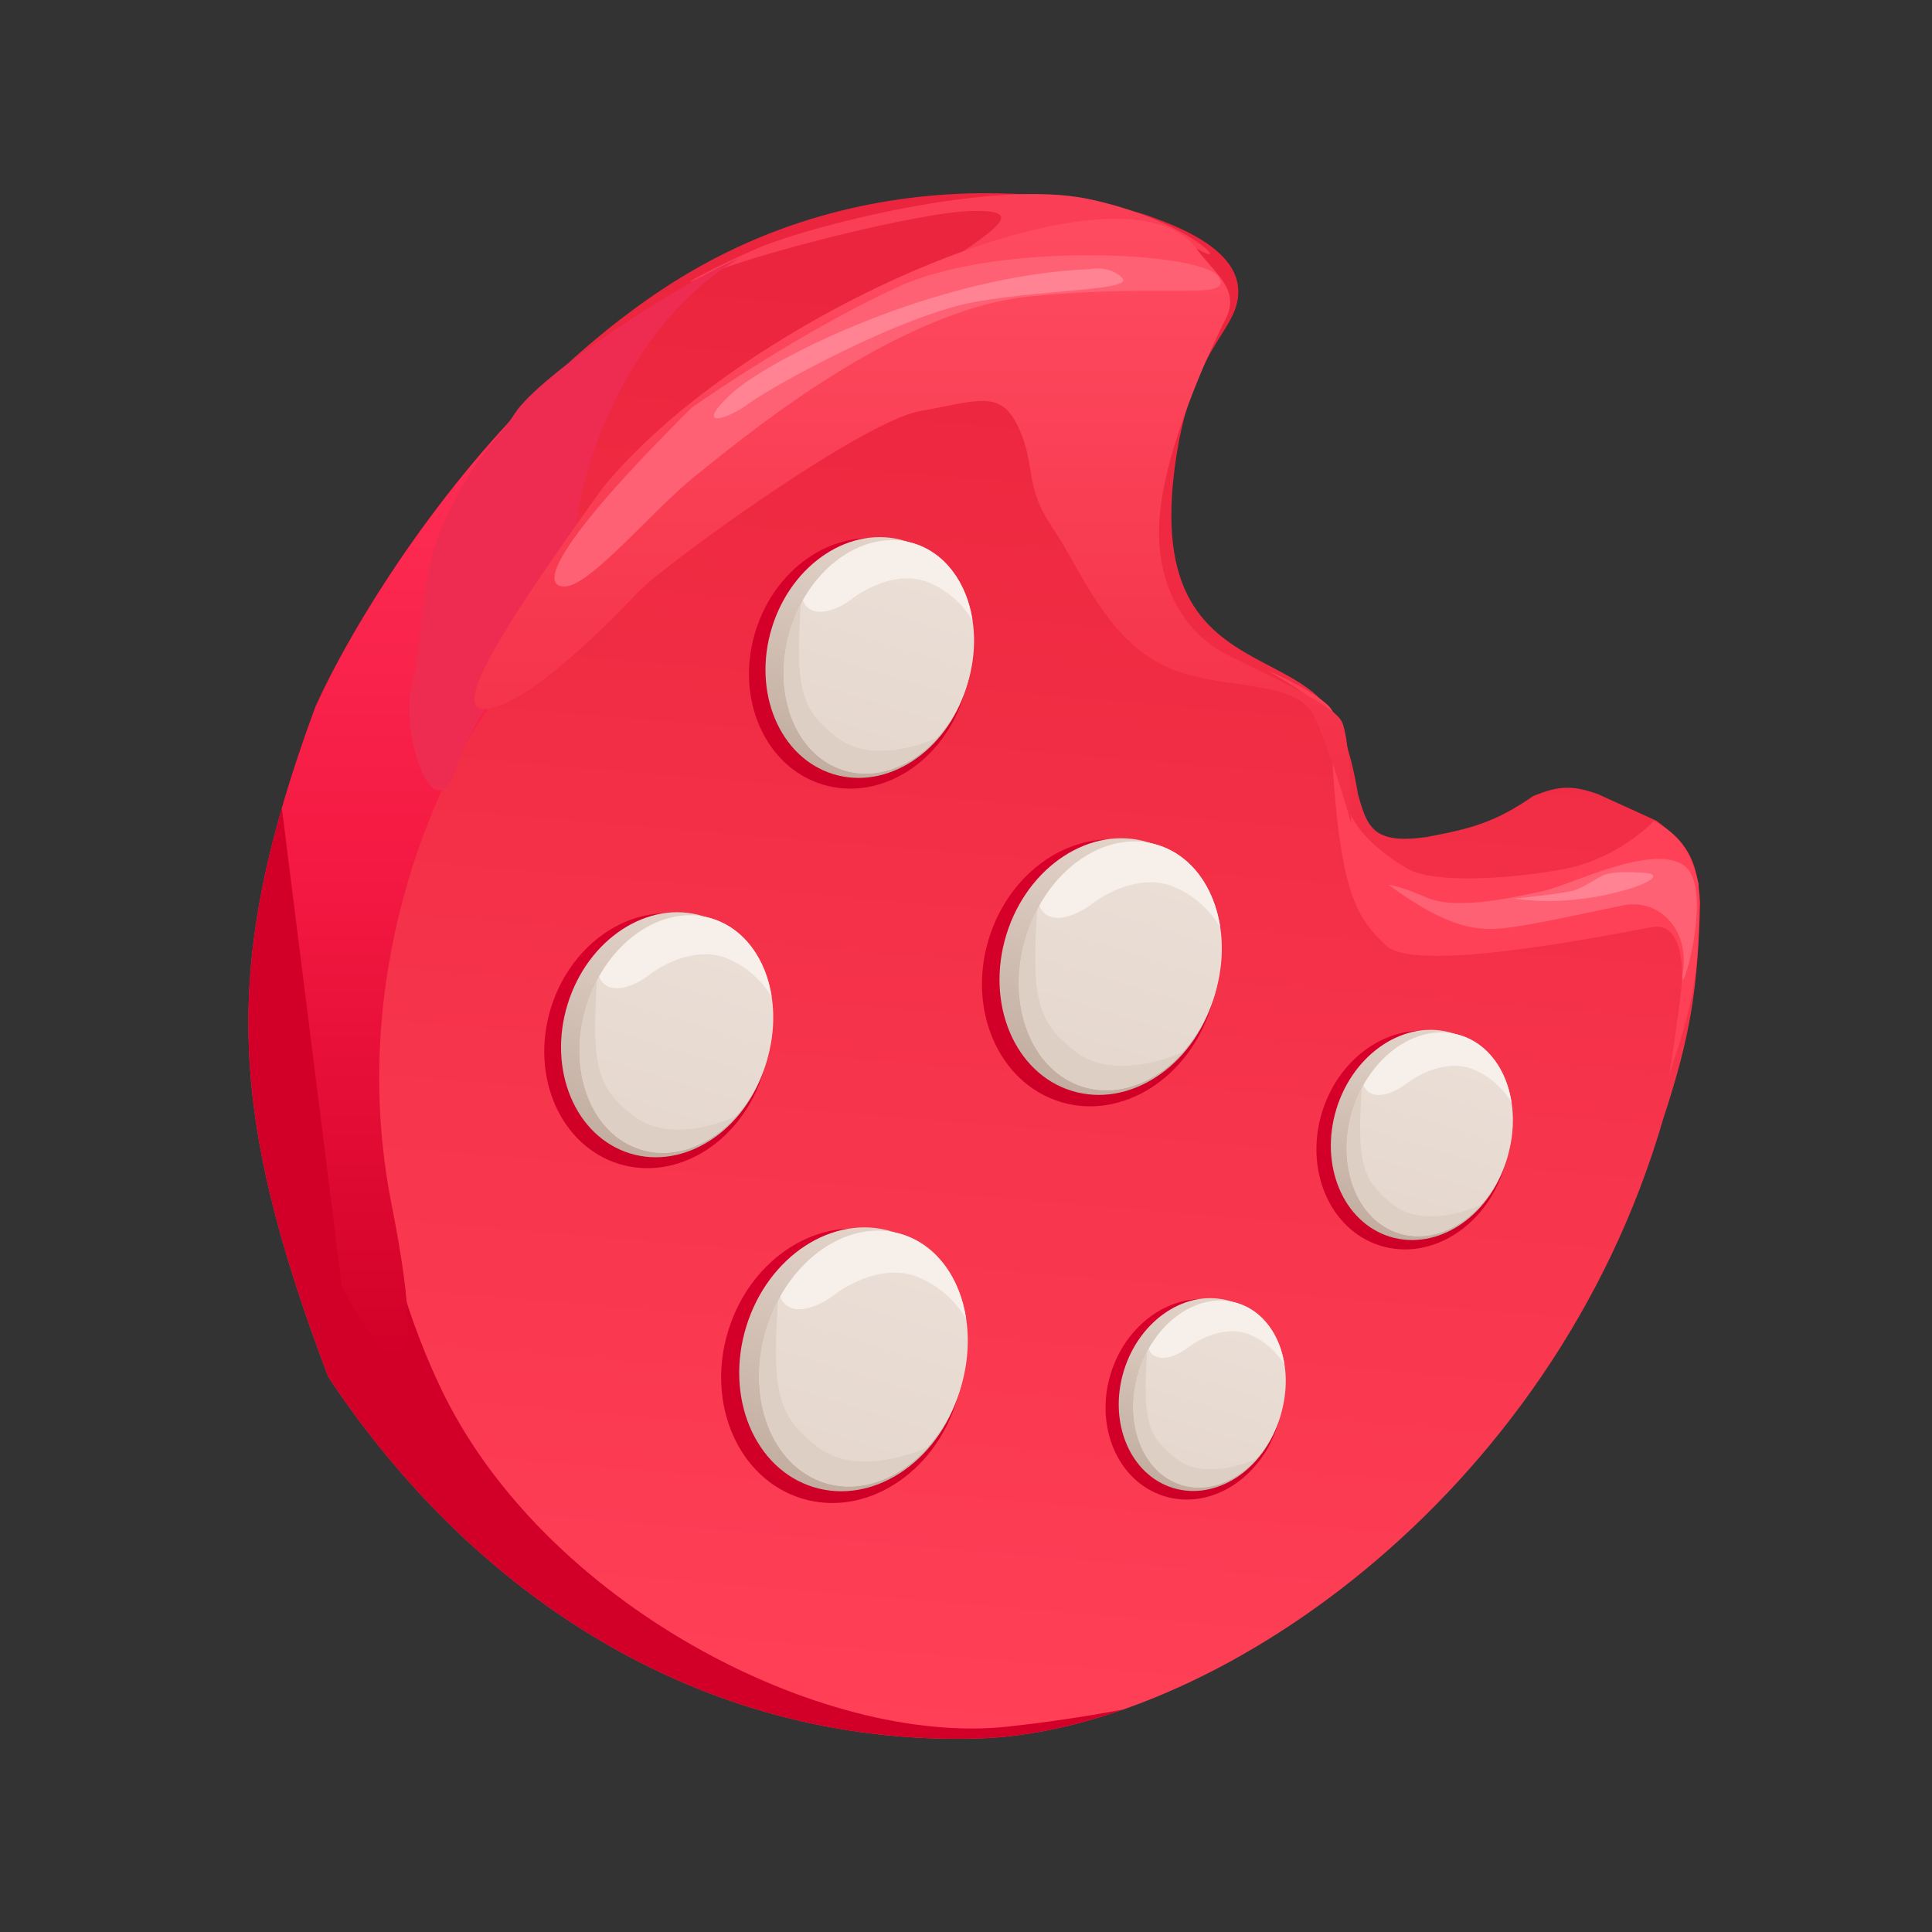 <svg width="70" height="70" viewBox="0 0 70 70" fill="none" xmlns="http://www.w3.org/2000/svg">
<rect x="0" y="0" width="70" height="70" fill="#333333" stroke="none"/>
<path d="M45.825 24.037C47.778 25.06 48.645 25.463 49.203 28.779C49.535 29.964 49.749 30.603 51.682 30.328C53.271 30.029 54.148 29.814 55.556 28.84C56.457 28.471 56.972 28.437 57.911 28.779L60.019 29.739C61.024 30.493 61.507 31.001 61.599 32.714C61.517 35.753 61.276 37.462 60.266 40.524C56.238 54.407 43.749 62.774 35.382 62.991C25.372 63.251 17.123 57.778 11.892 49.883C8.211 40.158 8.032 34.841 11.427 25.618C12.873 22.395 17.408 14.858 23.977 10.495C32.19 5.04 40.805 7.52 41.642 7.83C42.478 8.139 44.803 8.945 44.864 10.495C44.926 12.044 43.098 12.478 42.54 17.126C41.983 21.775 43.873 23.015 45.825 24.037Z" fill="url(#paint0_linear_39_13936)"/>
<ellipse cx="31.147" cy="24.037" rx="3.95" ry="4.588" transform="rotate(17.114 31.147 24.037)" fill="url(#paint1_linear_39_13936)"/>
<ellipse cx="31.49" cy="23.823" rx="3.685" ry="4.42" transform="rotate(17.114 31.49 23.823)" fill="url(#paint2_linear_39_13936)"/>
<ellipse cx="31.843" cy="23.799" rx="3.356" ry="4.301" transform="rotate(17.114 31.843 23.799)" fill="url(#paint3_linear_39_13936)"/>
<path d="M29.015 21.886C28.805 24.993 29.044 25.71 30.299 26.702C31.469 27.628 33.261 27.046 33.974 26.723C33.042 27.771 31.759 28.273 30.577 27.909C28.806 27.364 27.936 25.081 28.635 22.811C28.736 22.483 28.864 22.174 29.015 21.886Z" fill="#DECFC4"/>
<path d="M29.09 21.746C30 20.126 31.634 19.235 33.108 19.689C34.263 20.044 35.034 21.139 35.237 22.487C34.986 22.056 34.463 21.43 33.611 21.093C32.545 20.671 31.327 21.331 30.852 21.713C30.501 21.982 29.687 22.413 29.241 21.992C29.166 21.922 29.118 21.838 29.09 21.746Z" fill="#F7EFEA"/>
<ellipse cx="39.852" cy="35.248" rx="4.21" ry="4.89" transform="rotate(17.114 39.852 35.248)" fill="url(#paint4_linear_39_13936)"/>
<ellipse cx="40.217" cy="35.021" rx="3.928" ry="4.711" transform="rotate(17.114 40.217 35.021)" fill="url(#paint5_linear_39_13936)"/>
<ellipse cx="40.593" cy="34.994" rx="3.577" ry="4.584" transform="rotate(17.114 40.593 34.994)" fill="url(#paint6_linear_39_13936)"/>
<path d="M37.58 32.954C37.357 36.267 37.611 37.031 38.948 38.088C40.196 39.075 42.105 38.455 42.864 38.111C41.871 39.228 40.503 39.763 39.243 39.376C37.355 38.794 36.429 36.361 37.174 33.942C37.282 33.592 37.419 33.261 37.58 32.954Z" fill="#DECFC4"/>
<path d="M37.659 32.808C38.629 31.081 40.37 30.129 41.941 30.613C43.173 30.992 43.994 32.159 44.211 33.596C43.944 33.135 43.385 32.47 42.477 32.111C41.34 31.662 40.044 32.364 39.537 32.771C39.163 33.057 38.296 33.517 37.82 33.068C37.741 32.993 37.689 32.905 37.659 32.808Z" fill="#F7EFEA"/>
<ellipse cx="51.198" cy="41.307" rx="3.449" ry="4.006" transform="rotate(17.114 51.198 41.307)" fill="url(#paint7_linear_39_13936)"/>
<ellipse cx="51.498" cy="41.121" rx="3.218" ry="3.859" transform="rotate(17.114 51.498 41.121)" fill="url(#paint8_linear_39_13936)"/>
<ellipse cx="51.804" cy="41.099" rx="2.93" ry="3.755" transform="rotate(17.114 51.804 41.099)" fill="url(#paint9_linear_39_13936)"/>
<path d="M49.34 39.427C49.157 42.141 49.362 42.767 50.458 43.634C51.478 44.44 53.037 43.937 53.662 43.654C52.849 44.567 51.731 45.006 50.7 44.688C49.154 44.212 48.395 42.218 49.005 40.236C49.093 39.949 49.208 39.679 49.34 39.427Z" fill="#DECFC4"/>
<path d="M49.403 39.311C50.197 37.895 51.623 37.114 52.91 37.51C53.917 37.82 54.586 38.773 54.765 39.946C54.544 39.57 54.088 39.029 53.349 38.736C52.418 38.368 51.355 38.944 50.94 39.277C50.634 39.512 49.923 39.889 49.533 39.522C49.469 39.461 49.428 39.389 49.403 39.311Z" fill="#F7EFEA"/>
<ellipse cx="43.267" cy="50.699" rx="3.163" ry="3.674" transform="rotate(17.114 43.267 50.699)" fill="url(#paint10_linear_39_13936)"/>
<ellipse cx="43.541" cy="50.528" rx="2.951" ry="3.54" transform="rotate(17.114 43.541 50.528)" fill="url(#paint11_linear_39_13936)"/>
<ellipse cx="43.823" cy="50.508" rx="2.688" ry="3.445" transform="rotate(17.114 43.823 50.508)" fill="url(#paint12_linear_39_13936)"/>
<path d="M41.562 48.975C41.395 51.464 41.583 52.039 42.588 52.833C43.522 53.572 44.951 53.112 45.525 52.853C44.779 53.689 43.755 54.091 42.81 53.8C41.391 53.363 40.695 51.535 41.255 49.717C41.336 49.454 41.441 49.206 41.562 48.975Z" fill="#DECFC4"/>
<path d="M41.621 48.867C42.349 47.568 43.657 46.853 44.837 47.216C45.76 47.501 46.374 48.374 46.539 49.451C46.336 49.105 45.918 48.609 45.24 48.341C44.386 48.004 43.411 48.531 43.031 48.837C42.749 49.052 42.098 49.398 41.741 49.061C41.681 49.005 41.643 48.939 41.621 48.867Z" fill="#F7EFEA"/>
<ellipse cx="30.523" cy="49.485" rx="4.329" ry="5.028" transform="rotate(17.114 30.523 49.485)" fill="url(#paint13_linear_39_13936)"/>
<ellipse cx="30.899" cy="49.251" rx="4.039" ry="4.844" transform="rotate(17.114 30.899 49.251)" fill="url(#paint14_linear_39_13936)"/>
<ellipse cx="31.285" cy="49.224" rx="3.678" ry="4.714" transform="rotate(17.114 31.285 49.224)" fill="url(#paint15_linear_39_13936)"/>
<path d="M28.188 47.127C27.958 50.532 28.219 51.318 29.594 52.405C30.876 53.419 32.84 52.782 33.621 52.428C32.6 53.577 31.194 54.127 29.898 53.728C27.957 53.13 27.005 50.629 27.77 48.141C27.881 47.782 28.022 47.443 28.188 47.127Z" fill="#DECFC4"/>
<path d="M28.269 46.975C29.266 45.199 31.056 44.221 32.672 44.719C33.938 45.109 34.784 46.309 35.006 47.787C34.732 47.314 34.158 46.628 33.223 46.258C32.054 45.796 30.721 46.519 30.2 46.938C29.815 47.232 28.923 47.705 28.434 47.243C28.352 47.166 28.299 47.075 28.269 46.975Z" fill="#F7EFEA"/>
<ellipse cx="23.8" cy="37.708" rx="4.019" ry="4.669" transform="rotate(17.114 23.8 37.708)" fill="url(#paint16_linear_39_13936)"/>
<ellipse cx="24.149" cy="37.491" rx="3.75" ry="4.498" transform="rotate(17.114 24.149 37.491)" fill="url(#paint17_linear_39_13936)"/>
<ellipse cx="24.507" cy="37.466" rx="3.415" ry="4.377" transform="rotate(17.114 24.507 37.466)" fill="url(#paint18_linear_39_13936)"/>
<path d="M21.63 35.518C21.417 38.681 21.66 39.411 22.937 40.42C24.129 41.362 25.953 40.77 26.677 40.441C25.729 41.508 24.422 42.019 23.219 41.649C21.416 41.094 20.531 38.771 21.243 36.461C21.346 36.127 21.477 35.812 21.63 35.518Z" fill="#DECFC4"/>
<path d="M21.707 35.376C22.634 33.728 24.296 32.821 25.795 33.282C26.971 33.644 27.756 34.758 27.962 36.13C27.707 35.691 27.174 35.055 26.307 34.712C25.223 34.283 23.984 34.954 23.5 35.343C23.143 35.616 22.315 36.056 21.861 35.627C21.785 35.555 21.736 35.469 21.707 35.376Z" fill="#F7EFEA"/>
<path d="M16.736 17.263C13.916 25.608 14.373 29.527 13.906 33.179C13.643 35.236 12.263 42.445 15.951 50.254C19.638 58.063 29.772 63.301 36.528 62.557C38.08 62.386 39.469 62.17 40.687 61.94C38.823 62.59 37.023 62.949 35.381 62.991C25.372 63.251 17.123 57.778 11.891 49.883C8.211 40.159 8.032 34.84 11.426 25.617C12.253 23.775 14.088 20.525 16.736 17.263Z" fill="#D20028"/>
<path d="M18.812 14.898C16.501 20.538 16.997 24.381 17.655 25.742C15.816 28.252 12.548 35.342 14.185 43.622C15.821 51.903 13.669 49.077 12.388 46.628L10.213 29.284C10.548 28.123 10.952 26.908 11.427 25.618C12.455 23.327 15.043 18.858 18.812 14.898Z" fill="url(#paint19_linear_39_13936)"/>
<path d="M50.226 34.264C49.079 33.179 48.49 32.249 48.211 26.454C47.749 25.253 47.044 24.979 45.98 24.316C46.486 24.533 47.622 25.085 48.118 25.556C48.738 26.144 48.707 28.221 48.831 29.119C48.955 30.018 50.04 30.917 51 31.475C51.961 32.032 54.812 31.846 56.733 31.475C58.27 31.177 59.502 30.194 59.925 29.739C60.803 30.259 61.211 30.674 61.537 32.002C61.651 35.446 61.211 36.674 60.483 38.943C60.586 38.292 60.818 36.755 60.917 35.813C61.041 34.636 60.762 33.458 59.925 33.582C59.089 33.706 51.372 35.348 50.226 34.264Z" fill="#FF4158"/>
<path d="M54.626 33.613C53.604 33.737 52.55 33.706 50.319 32.063C50.422 32.063 50.846 32.156 51.713 32.528C52.798 32.993 54.936 32.497 55.928 32.28C56.92 32.063 59.926 30.514 61.041 31.382C62.157 32.249 60.762 36.681 60.979 35.193C61.196 33.706 60.143 32.528 58.779 32.807C57.416 33.086 55.649 33.489 54.626 33.613Z" fill="#FF6174"/>
<path d="M59.089 32.187C58.5 32.373 56.764 32.838 54.874 32.559C55.494 32.497 56.802 32.349 57.074 32.249C57.415 32.125 57.818 31.846 58.066 31.723C58.314 31.599 58.965 31.568 59.615 31.63C60.266 31.692 59.677 32.001 59.089 32.187Z" fill="#FF8392"/>
<path d="M35.226 7.644C37.148 7.613 36.373 8.17 33.305 10.154C36.312 9.321 42.471 8.516 43.469 9.069C44.64 9.717 42.974 7.953 39.441 7.21C35.908 6.466 29.276 8.232 27.572 8.945C25.867 9.658 24.039 10.681 25.588 9.968C27.138 9.255 33.305 7.675 35.226 7.644Z" fill="#FA3E55"/>
<path d="M20.847 19.915C20.692 18.335 22.149 12.106 26.797 9.348C24.491 10.317 19.556 13.582 18.647 14.988C17.895 16.151 17.346 16.321 16.23 18.614C15.114 20.907 15.393 23.045 14.928 24.75C14.463 26.454 15.703 30.421 16.571 27.725C17.439 25.029 21.002 21.496 20.847 19.915Z" fill="#EE2B50"/>
<path d="M17.686 25.68C16.106 25.927 18.523 22.302 21.808 17.715C26.877 11.416 40.691 5.421 43.346 9.007C44.035 9.938 44.957 10.495 44.399 11.579C43.841 12.664 42.199 16.228 42.013 18.769C41.827 21.31 43.036 22.953 44.306 23.634C45.577 24.316 48.273 25.463 48.614 26.144C48.886 26.69 48.955 28.83 48.955 29.832C48.748 29.078 48.199 27.26 47.653 26.02C46.971 24.471 44.027 25.122 42.013 24.037C39.999 22.953 39.131 20.597 38.108 19.079C37.086 17.56 37.55 16.878 36.9 15.484C36.249 14.089 35.443 14.523 33.336 14.895C31.229 15.267 24.008 20.504 23.109 21.465C22.211 22.426 19.267 25.432 17.686 25.68Z" fill="url(#paint20_linear_39_13936)"/>
<path d="M20.475 21.248C19.546 21.279 20.01 19.791 25.062 14.771C26.363 13.852 29.692 11.685 32.592 10.371C36.218 8.728 43.593 9.131 44.151 10.03C44.709 10.928 42.23 10.247 37.303 10.742C32.375 11.238 26.704 16.042 25.186 17.25C23.667 18.459 21.405 21.217 20.475 21.248Z" fill="#FF6174"/>
<path d="M26.488 14.275C27.851 13.005 33.925 9.968 39.503 9.751C39.73 9.699 40.278 9.689 40.65 10.061C41.115 10.526 38.078 10.464 35.382 10.928C32.685 11.393 27.975 13.996 27.138 14.616C26.302 15.236 25.124 15.546 26.488 14.275Z" fill="#FF8392"/>
<defs>
<linearGradient id="paint0_linear_39_13936" x1="39.618" y1="10.905" x2="35.3" y2="63" gradientUnits="userSpaceOnUse">
<stop stop-color="#EB253D"/>
<stop offset="1" stop-color="#FF4057"/>
</linearGradient>
<linearGradient id="paint1_linear_39_13936" x1="31.147" y1="19.449" x2="31.147" y2="28.625" gradientUnits="userSpaceOnUse">
<stop stop-color="#DA002B"/>
<stop offset="1" stop-color="#CF0027"/>
</linearGradient>
<linearGradient id="paint2_linear_39_13936" x1="31.49" y1="19.403" x2="31.49" y2="28.244" gradientUnits="userSpaceOnUse">
<stop stop-color="#E3D4CA"/>
<stop offset="1" stop-color="#C2ADA0"/>
</linearGradient>
<linearGradient id="paint3_linear_39_13936" x1="31.843" y1="19.498" x2="31.843" y2="28.1" gradientUnits="userSpaceOnUse">
<stop stop-color="#EBDFD7"/>
<stop offset="1" stop-color="#E5D7CD"/>
</linearGradient>
<linearGradient id="paint4_linear_39_13936" x1="39.852" y1="30.359" x2="39.852" y2="40.138" gradientUnits="userSpaceOnUse">
<stop stop-color="#DA002B"/>
<stop offset="1" stop-color="#CF0027"/>
</linearGradient>
<linearGradient id="paint5_linear_39_13936" x1="40.217" y1="30.31" x2="40.217" y2="39.732" gradientUnits="userSpaceOnUse">
<stop stop-color="#E3D4CA"/>
<stop offset="1" stop-color="#C2ADA0"/>
</linearGradient>
<linearGradient id="paint6_linear_39_13936" x1="40.593" y1="30.41" x2="40.593" y2="39.579" gradientUnits="userSpaceOnUse">
<stop stop-color="#EBDFD7"/>
<stop offset="1" stop-color="#E5D7CD"/>
</linearGradient>
<linearGradient id="paint7_linear_39_13936" x1="51.198" y1="37.301" x2="51.198" y2="45.313" gradientUnits="userSpaceOnUse">
<stop stop-color="#DA002B"/>
<stop offset="1" stop-color="#CF0027"/>
</linearGradient>
<linearGradient id="paint8_linear_39_13936" x1="51.498" y1="37.261" x2="51.498" y2="44.98" gradientUnits="userSpaceOnUse">
<stop stop-color="#E3D4CA"/>
<stop offset="1" stop-color="#C2ADA0"/>
</linearGradient>
<linearGradient id="paint9_linear_39_13936" x1="51.804" y1="37.344" x2="51.804" y2="44.855" gradientUnits="userSpaceOnUse">
<stop stop-color="#EBDFD7"/>
<stop offset="1" stop-color="#E5D7CD"/>
</linearGradient>
<linearGradient id="paint10_linear_39_13936" x1="43.267" y1="47.025" x2="43.267" y2="54.373" gradientUnits="userSpaceOnUse">
<stop stop-color="#DA002B"/>
<stop offset="1" stop-color="#CF0027"/>
</linearGradient>
<linearGradient id="paint11_linear_39_13936" x1="43.541" y1="46.988" x2="43.541" y2="54.068" gradientUnits="userSpaceOnUse">
<stop stop-color="#E3D4CA"/>
<stop offset="1" stop-color="#C2ADA0"/>
</linearGradient>
<linearGradient id="paint12_linear_39_13936" x1="43.823" y1="47.064" x2="43.823" y2="53.953" gradientUnits="userSpaceOnUse">
<stop stop-color="#EBDFD7"/>
<stop offset="1" stop-color="#E5D7CD"/>
</linearGradient>
<linearGradient id="paint13_linear_39_13936" x1="30.523" y1="44.457" x2="30.523" y2="54.513" gradientUnits="userSpaceOnUse">
<stop stop-color="#DA002B"/>
<stop offset="1" stop-color="#CF0027"/>
</linearGradient>
<linearGradient id="paint14_linear_39_13936" x1="30.899" y1="44.407" x2="30.899" y2="54.095" gradientUnits="userSpaceOnUse">
<stop stop-color="#E3D4CA"/>
<stop offset="1" stop-color="#C2ADA0"/>
</linearGradient>
<linearGradient id="paint15_linear_39_13936" x1="31.285" y1="44.51" x2="31.285" y2="53.937" gradientUnits="userSpaceOnUse">
<stop stop-color="#EBDFD7"/>
<stop offset="1" stop-color="#E5D7CD"/>
</linearGradient>
<linearGradient id="paint16_linear_39_13936" x1="23.8" y1="33.039" x2="23.8" y2="42.377" gradientUnits="userSpaceOnUse">
<stop stop-color="#DA002B"/>
<stop offset="1" stop-color="#CF0027"/>
</linearGradient>
<linearGradient id="paint17_linear_39_13936" x1="24.149" y1="32.993" x2="24.149" y2="41.989" gradientUnits="userSpaceOnUse">
<stop stop-color="#E3D4CA"/>
<stop offset="1" stop-color="#C2ADA0"/>
</linearGradient>
<linearGradient id="paint18_linear_39_13936" x1="24.507" y1="33.089" x2="24.507" y2="41.843" gradientUnits="userSpaceOnUse">
<stop stop-color="#EBDFD7"/>
<stop offset="1" stop-color="#E5D7CD"/>
</linearGradient>
<linearGradient id="paint19_linear_39_13936" x1="14.513" y1="14.898" x2="14.513" y2="49.149" gradientUnits="userSpaceOnUse">
<stop stop-color="#FF2F56"/>
<stop offset="0.488" stop-color="#F41942"/>
<stop offset="1" stop-color="#D20028"/>
</linearGradient>
<linearGradient id="paint20_linear_39_13936" x1="33.072" y1="7.929" x2="33.072" y2="29.832" gradientUnits="userSpaceOnUse">
<stop stop-color="#FF4B60"/>
<stop offset="1" stop-color="#F22F46"/>
</linearGradient>
</defs>
</svg>

